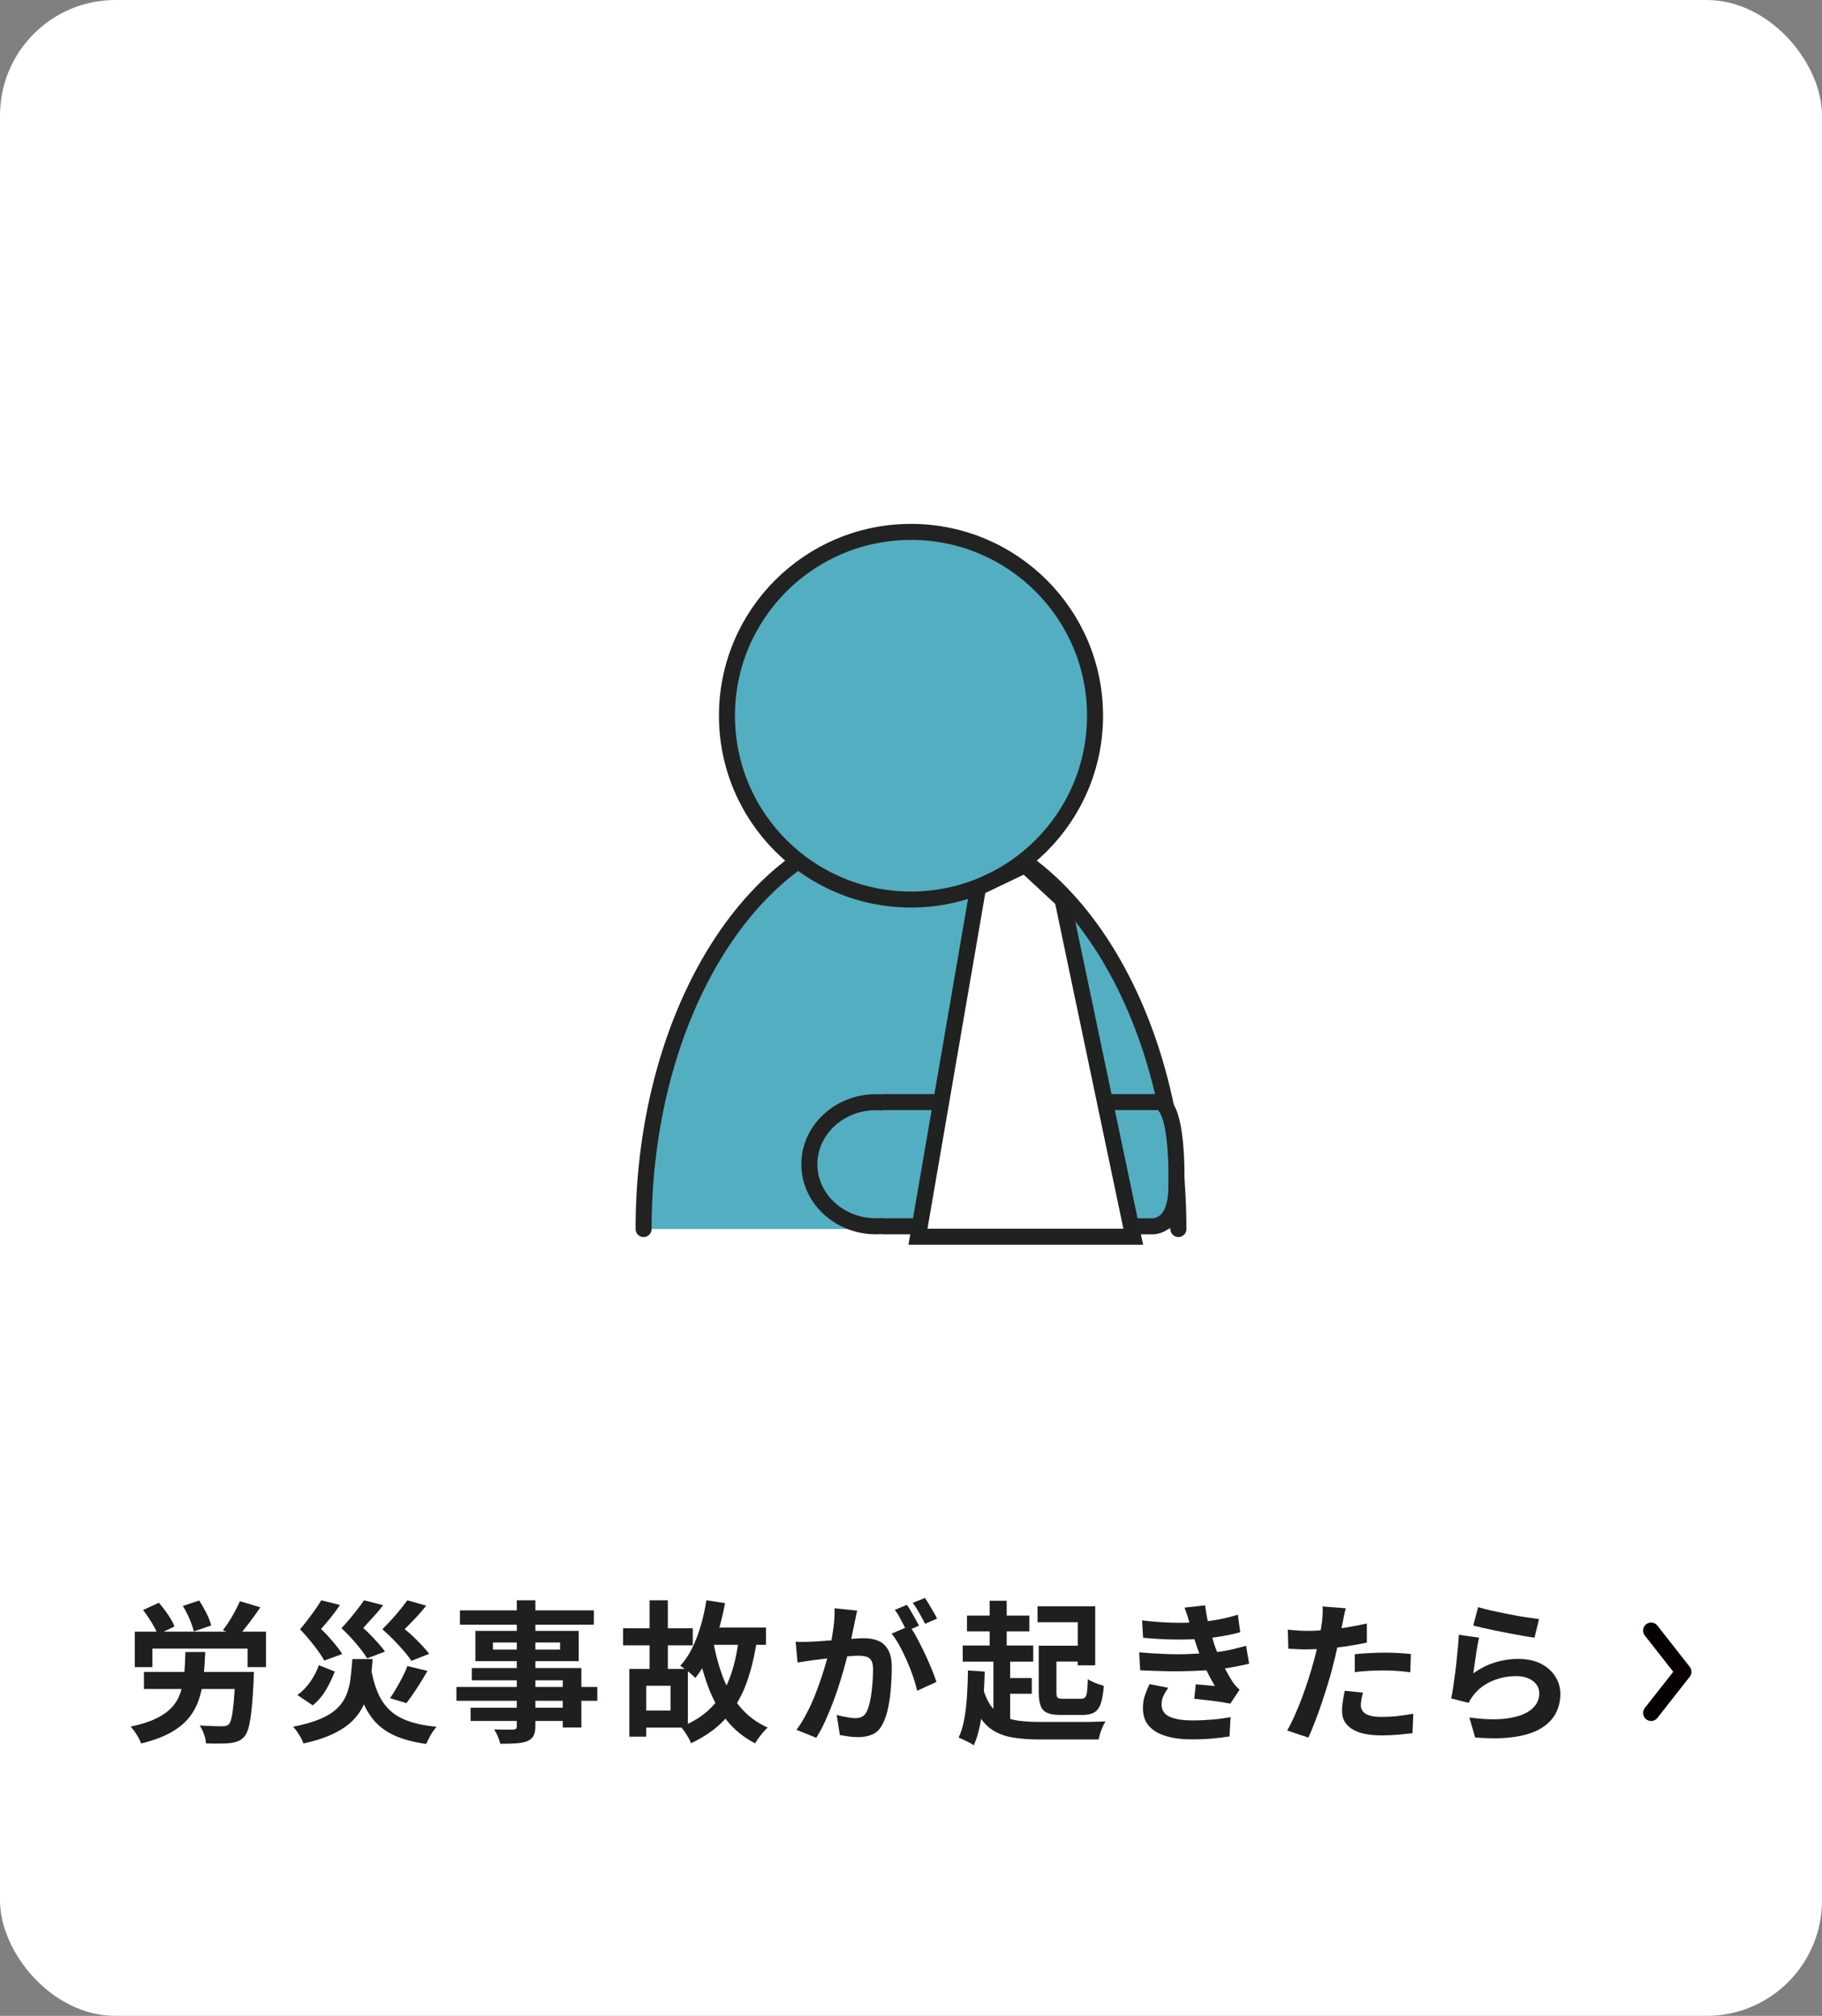 <?xml version="1.0" encoding="UTF-8"?>
<svg id="_レイヤー_2" data-name="レイヤー 2" xmlns="http://www.w3.org/2000/svg" viewBox="0 0 227.5 251.69">
  <rect x="0" y="0" width="227.5" height="251.69" fill="#808080" stroke="none"/>
  <defs>
    <style>
      .cls-1 {
        fill: #53aec1;
        stroke: #222;
      }

      .cls-1, .cls-2, .cls-3 {
        stroke-width: 2px;
      }

      .cls-1, .cls-3 {
        stroke-linecap: round;
        stroke-linejoin: round;
      }

      .cls-2 {
        stroke: #202121;
      }

      .cls-2, .cls-4 {
        fill: #fff;
      }

      .cls-3 {
        fill: none;
        stroke: #060001;
      }

      .cls-5 {
        fill: #1e2020;
      }
    </style>
  </defs>
  <g id="_レイヤー_1-2" data-name="レイヤー 1">
    <rect class="cls-4" width="227.5" height="251.69" rx="14.41" ry="14.41"/>
    <g>
      <path class="cls-5" d="M23.14,206.26h2.49c-.05,1.19-.13,2.29-.24,3.31-.11,1.01-.31,1.94-.61,2.77-.3.84-.73,1.59-1.3,2.26-.57.67-1.33,1.26-2.28,1.78-.95.51-2.14.95-3.57,1.3-.08-.21-.19-.45-.33-.71s-.31-.51-.48-.76c-.18-.25-.35-.46-.51-.64,1.29-.27,2.35-.6,3.18-1.01.83-.4,1.49-.87,1.98-1.41.49-.53.84-1.14,1.06-1.81s.37-1.44.46-2.29.14-1.78.16-2.79ZM16.83,203.72h16.38v4.43h-2.3v-2.32h-11.88v2.32h-2.2v-4.43ZM17.86,201.02l1.98-.91c.25.29.51.61.77.96s.49.7.7,1.04.37.67.48.96l-2.11,1.01c-.09-.29-.23-.61-.43-.96-.2-.35-.41-.71-.65-1.07s-.48-.71-.75-1.03ZM17.97,208.75h12.2v2.13h-12.2v-2.13ZM22.84,200.51l2.03-.68c.32.48.62,1.01.91,1.59.29.58.49,1.09.59,1.53l-2.17.74c-.06-.28-.17-.6-.3-.97-.14-.37-.3-.74-.48-1.13-.18-.39-.38-.74-.58-1.07ZM29.37,208.75h2.34c-.01.23-.02.42-.03.56,0,.15,0,.27,0,.37-.08,1.5-.16,2.72-.26,3.69-.1.96-.22,1.71-.36,2.25-.15.54-.32.93-.52,1.17-.25.29-.52.49-.81.6s-.62.19-1,.24c-.33.04-.77.06-1.31.06s-1.11,0-1.71-.02c-.01-.34-.09-.73-.24-1.15-.15-.42-.33-.79-.54-1.09.57.04,1.12.06,1.64.08s.91.02,1.15.02c.19,0,.35-.01.47-.04.12-.02.24-.08.35-.17.15-.14.28-.44.38-.89s.19-1.12.27-1.99c.08-.87.14-1.98.19-3.33v-.34ZM29.96,199.92l2.55.76c-.46.67-.92,1.32-1.41,1.96-.48.63-.92,1.18-1.33,1.63l-1.94-.72c.25-.33.51-.7.78-1.12.27-.42.52-.85.75-1.29s.43-.85.6-1.22Z"/>
      <path class="cls-5" d="M43.98,207.14h2.55c-.08,1.08-.19,2.07-.33,2.99-.15.92-.38,1.77-.71,2.55-.33.78-.8,1.48-1.42,2.11-.62.63-1.43,1.18-2.44,1.67-1.01.49-2.26.9-3.75,1.22-.06-.21-.17-.45-.31-.71s-.3-.51-.47-.76-.34-.45-.51-.62c1.37-.27,2.49-.59,3.37-.96.88-.37,1.58-.81,2.1-1.3s.91-1.05,1.17-1.67c.26-.62.44-1.31.53-2.06.1-.75.17-1.57.24-2.46ZM39.8,207.9l2,.8c-.29.77-.66,1.54-1.1,2.29s-1,1.4-1.65,1.93l-1.92-1.29c.62-.44,1.16-1,1.62-1.66s.81-1.35,1.06-2.06ZM40.11,199.8l2.34.59c-.37.56-.75,1.08-1.16,1.58s-.8.96-1.2,1.41c.35.34.7.7,1.03,1.07.33.37.64.74.92,1.09.29.35.52.68.69.97l-2.24.82c-.29-.53-.71-1.15-1.25-1.84-.54-.7-1.13-1.39-1.77-2.07.33-.39.66-.81,1-1.25.33-.44.65-.86.93-1.27.29-.41.52-.78.71-1.09ZM45.45,199.8l2.38.61c-.39.53-.8,1.03-1.24,1.49-.43.46-.84.92-1.23,1.36.35.32.7.65,1.04,1.01.34.36.66.7.95,1.03.29.33.53.63.72.91l-2.22.84c-.32-.51-.76-1.1-1.33-1.78-.57-.68-1.2-1.34-1.88-1.99.37-.39.73-.79,1.07-1.21.35-.41.67-.82.98-1.22.3-.4.56-.75.76-1.05ZM46.3,208.15c.19,1.17.46,2.19.82,3.06s.84,1.62,1.45,2.22c.61.61,1.41,1.09,2.38,1.44.97.35,2.16.6,3.56.72-.15.17-.31.37-.48.63-.17.25-.33.52-.46.79-.14.27-.26.52-.36.73-1.53-.22-2.82-.55-3.87-1.02-1.05-.46-1.9-1.08-2.58-1.84-.67-.77-1.2-1.69-1.6-2.77s-.72-2.35-.97-3.81l2.11-.15ZM50.84,199.8l2.38.67c-.28.35-.57.7-.87,1.04-.3.34-.61.66-.92.98-.31.32-.61.62-.9.91.41.33.8.68,1.18,1.04.38.37.73.73,1.06,1.08.33.36.6.68.82.97l-2.22.87c-.23-.35-.53-.75-.91-1.19-.38-.44-.8-.89-1.25-1.36s-.94-.93-1.46-1.39c.39-.41.79-.82,1.18-1.25s.76-.85,1.09-1.27c.33-.42.62-.79.84-1.1ZM50.86,208.01l2.51.61c-.42.75-.86,1.48-1.33,2.19s-.9,1.33-1.29,1.83l-2.05-.61c.25-.37.52-.78.79-1.25.27-.46.53-.93.78-1.42s.45-.94.6-1.37Z"/>
      <path class="cls-5" d="M56.99,210.62h17.59v1.73h-17.59v-1.73ZM57.43,201.06h16.72v1.79h-16.72v-1.79ZM58.76,213.22h12.77v1.65h-12.77v-1.65ZM58.91,208.26h13.68v7.43h-2.32v-5.89h-11.36v-1.54ZM59.36,203.62h12.9v3.78h-12.9v-3.78ZM61.55,205.07v.89h8.38v-.89h-8.38ZM64.53,199.8h2.32v15.67c0,.56-.08.98-.23,1.25-.15.28-.41.5-.78.67-.37.14-.82.23-1.36.27s-1.21.06-2.02.06c-.05-.27-.15-.57-.3-.92-.15-.35-.3-.64-.46-.88.32.01.63.02.95.03.32,0,.61,0,.87,0h.54c.18-.01.3-.05.37-.11.07-.06.1-.18.1-.36v-15.67Z"/>
      <path class="cls-5" d="M77.8,203.3h8.7v2.13h-8.7v-2.13ZM78.58,208.37h2.11v8.46h-2.11v-8.46ZM79.89,208.37h6v7.33h-6v-2.13h3.84v-3.1h-3.84v-2.11ZM81.11,199.8h2.28v9.61h-2.28v-9.61ZM88.21,199.8l2.32.36c-.23,1.24-.52,2.44-.86,3.59-.35,1.15-.76,2.22-1.24,3.19s-1.01,1.83-1.61,2.56c-.13-.14-.3-.31-.53-.5-.23-.2-.46-.39-.71-.57s-.46-.33-.64-.45c.57-.62,1.07-1.36,1.49-2.22.42-.86.79-1.8,1.08-2.82s.53-2.07.69-3.14ZM92.24,204.57l2.26.25c-.32,2.17-.8,4.07-1.44,5.71-.65,1.64-1.52,3.04-2.61,4.2s-2.49,2.13-4.17,2.92c-.06-.19-.17-.41-.31-.67-.15-.25-.3-.51-.48-.76-.17-.25-.33-.46-.46-.61,1.53-.61,2.79-1.41,3.77-2.41.98-1,1.74-2.21,2.29-3.64s.93-3.09,1.16-4.99ZM89.05,204.88c.29,1.66.71,3.2,1.26,4.63.55,1.43,1.28,2.66,2.19,3.71.91,1.05,2.02,1.88,3.35,2.47-.17.15-.35.34-.54.57-.2.23-.39.47-.57.71s-.33.48-.45.69c-1.43-.73-2.62-1.7-3.57-2.9-.95-1.2-1.72-2.6-2.31-4.2-.59-1.6-1.07-3.38-1.43-5.33l2.07-.36ZM87.81,203.21h7.83v2.15h-7.83v-2.15Z"/>
      <path class="cls-5" d="M99.32,204.97c.34.03.68.04,1.02.03.34,0,.67-.02,1.02-.03.32-.01.7-.03,1.14-.07.44-.03.92-.07,1.42-.1s1-.08,1.51-.12c.51-.04.97-.08,1.41-.1.43-.03.79-.04,1.06-.04.68,0,1.28.11,1.79.33s.91.6,1.21,1.13c.3.53.45,1.25.45,2.17,0,.75-.03,1.56-.1,2.43-.06.87-.17,1.71-.33,2.51-.16.8-.38,1.48-.66,2.03-.3.66-.72,1.12-1.24,1.37-.53.25-1.15.38-1.87.38-.36,0-.74-.03-1.16-.08-.42-.06-.79-.12-1.12-.18l-.4-2.51c.24.06.51.13.81.19.3.06.58.11.85.15s.49.06.66.06c.32,0,.6-.06.84-.18.24-.12.44-.33.59-.64.18-.37.32-.84.44-1.42.12-.58.2-1.21.26-1.89.06-.68.09-1.33.09-1.95,0-.51-.07-.88-.22-1.12-.14-.24-.35-.4-.63-.48-.27-.08-.6-.12-1-.12-.29,0-.69.02-1.18.07-.49.04-1.02.09-1.59.15-.56.06-1.09.12-1.57.18-.48.06-.85.11-1.12.13-.28.05-.63.1-1.05.16-.42.06-.78.11-1.07.16l-.23-2.58ZM107.03,201.08c-.05.24-.11.5-.17.79-.06.29-.12.55-.17.79-.05.28-.11.59-.19.94s-.15.7-.22,1.04-.14.69-.22,1.02c-.13.54-.28,1.18-.47,1.9-.19.72-.41,1.5-.67,2.33-.25.83-.54,1.66-.85,2.5-.32.84-.65,1.65-1.01,2.44-.35.79-.73,1.5-1.14,2.14l-2.47-.99c.44-.59.86-1.26,1.24-2,.39-.74.74-1.5,1.05-2.28s.6-1.55.85-2.32c.25-.77.46-1.48.65-2.14.18-.66.33-1.22.43-1.69.18-.86.32-1.69.42-2.49s.14-1.55.11-2.26l2.83.29ZM113.57,203c.3.42.62.93.94,1.53s.64,1.24.96,1.91c.32.67.6,1.32.86,1.94.25.62.45,1.16.59,1.62l-2.41,1.1c-.11-.53-.28-1.12-.5-1.77-.22-.65-.48-1.3-.77-1.97s-.6-1.29-.92-1.89c-.32-.59-.66-1.1-1-1.5l2.26-.97ZM113.23,200.36c.17.23.34.5.52.82s.36.63.54.95.33.6.46.84l-1.54.67c-.13-.27-.27-.56-.44-.87-.17-.32-.34-.63-.51-.95s-.35-.59-.53-.82l1.5-.63ZM115.49,199.5c.16.24.34.52.53.84.19.32.38.63.56.95s.33.58.43.8l-1.5.65c-.2-.39-.44-.84-.72-1.34-.28-.5-.55-.93-.82-1.28l1.52-.61Z"/>
      <path class="cls-5" d="M120.87,208.56l2.09.15c-.04,1.2-.1,2.37-.18,3.5-.08,1.13-.22,2.18-.41,3.14-.19.97-.45,1.82-.78,2.56-.13-.1-.31-.21-.54-.33-.23-.12-.48-.24-.73-.36-.25-.12-.46-.21-.63-.28.32-.65.55-1.41.71-2.3.16-.89.27-1.85.34-2.89.07-1.04.11-2.1.12-3.19ZM120.21,205.45h8.8v2.01h-8.8v-2.01ZM120.74,201.71h7.79v1.98h-7.79v-1.98ZM122.62,210.41c.27,1,.6,1.8,1,2.41.4.61.89,1.07,1.47,1.38.58.31,1.26.52,2.04.63s1.67.16,2.67.16c.24,0,.57,0,.99,0,.42,0,.89,0,1.41,0,.52,0,1.06,0,1.62,0h1.65c.54,0,1.03,0,1.47-.03.44-.02.81-.03,1.1-.03-.11.17-.23.38-.35.65-.12.27-.22.54-.31.83s-.16.54-.21.77h-7.37c-1.25,0-2.36-.08-3.32-.24-.96-.16-1.79-.46-2.49-.9-.7-.44-1.3-1.08-1.78-1.9s-.89-1.9-1.23-3.23l1.63-.49ZM123.57,199.86h2.13v6.67h-2.13v-6.67ZM124.04,206.74h2.09v8.46h-2.09v-8.46ZM125.16,209.51h3.67v1.96h-3.67v-1.96ZM129.55,200.55h7.2v7.37h-2.18v-5.38h-5.02v-2ZM129.71,205.47h2.2v5.87c0,.33.05.54.15.63.1.09.34.13.72.13h2.18c.23,0,.4-.06.52-.17.12-.11.2-.35.25-.7.04-.35.08-.88.1-1.58.17.11.36.23.6.33s.48.21.73.29c.25.09.48.17.67.23-.08.95-.21,1.69-.39,2.21-.18.53-.46.89-.82,1.1s-.85.31-1.47.31h-2.7c-.7,0-1.24-.08-1.64-.24-.4-.16-.68-.44-.85-.85s-.26-.98-.26-1.71v-5.87ZM130.6,205.47h5.19v1.98h-5.19v-1.98Z"/>
      <path class="cls-5" d="M142.23,206.3c1.15.1,2.25.17,3.31.21,1.05.04,2.04.04,2.96,0s1.77-.09,2.53-.15c1.03-.09,1.91-.22,2.64-.39s1.37-.33,1.92-.49l.38,2.24c-.57.14-1.2.27-1.88.4-.68.13-1.41.23-2.18.32-.81.08-1.74.14-2.78.18-1.04.04-2.14.06-3.3.04-1.15-.02-2.31-.06-3.46-.12l-.13-2.24ZM142.58,202.31c1.39.17,2.68.26,3.85.29,1.17.03,2.26,0,3.26-.07.87-.08,1.71-.19,2.51-.34.8-.15,1.58-.35,2.36-.59l.3,2.19c-.68.19-1.42.35-2.22.49s-1.62.25-2.45.32c-.98.08-2.1.11-3.37.1-1.27,0-2.64-.08-4.09-.22l-.13-2.19ZM145.88,210.71c-.23.32-.42.64-.59.98-.17.34-.25.71-.25,1.13,0,.7.33,1.2.98,1.51.65.31,1.61.47,2.86.47.9,0,1.75-.04,2.56-.11s1.54-.18,2.21-.3l-.13,2.41c-.66.11-1.4.2-2.22.27s-1.62.1-2.39.1c-1.27,0-2.36-.13-3.28-.4-.92-.27-1.63-.68-2.14-1.24-.51-.56-.77-1.3-.78-2.2-.01-.61.07-1.16.24-1.64.17-.49.36-.96.58-1.42l2.36.46ZM148.58,202.84c-.09-.35-.19-.71-.3-1.05-.11-.35-.24-.71-.38-1.07l2.57-.29c.08.6.17,1.18.29,1.76.12.58.26,1.13.42,1.66.16.53.31,1.04.46,1.54.15.43.35.92.6,1.47s.52,1.1.81,1.65.58,1.05.87,1.49c.13.18.26.35.39.5s.29.31.47.46l-1.16,1.75c-.36-.08-.79-.15-1.32-.23-.53-.08-1.07-.15-1.63-.21s-1.08-.12-1.55-.17l.19-1.81c.39.04.82.08,1.28.11.46.04.83.08,1.11.11-.51-.85-.94-1.68-1.3-2.49s-.66-1.56-.9-2.26c-.15-.44-.28-.83-.38-1.15-.1-.32-.19-.63-.28-.91-.08-.29-.17-.58-.26-.88Z"/>
      <path class="cls-5" d="M168.05,200.79c-.08.25-.15.56-.23.93-.08.37-.13.65-.17.86-.09.43-.2.96-.33,1.58-.13.62-.28,1.28-.44,1.98-.16.7-.32,1.36-.49,2-.16.67-.37,1.4-.61,2.18-.24.78-.5,1.57-.77,2.38-.27.8-.55,1.57-.83,2.3-.28.73-.55,1.38-.82,1.95l-2.64-.89c.28-.48.58-1.07.89-1.76s.62-1.43.92-2.23c.3-.8.57-1.59.83-2.38.25-.79.47-1.51.65-2.19.13-.44.25-.9.36-1.37s.22-.92.3-1.37c.09-.44.17-.86.24-1.25.07-.39.12-.72.16-1.02.04-.35.06-.71.08-1.06s0-.64-.02-.86l2.91.23ZM163.2,203.62c.77,0,1.58-.04,2.41-.11s1.68-.18,2.53-.32c.85-.14,1.69-.3,2.53-.49v2.38c-.79.18-1.62.33-2.51.46-.89.13-1.76.23-2.62.29s-1.65.1-2.38.1c-.46,0-.87,0-1.24-.03-.37-.02-.72-.04-1.06-.05l-.06-2.38c.49.05.92.09,1.27.11s.73.04,1.12.04ZM170.19,211.32c-.08.27-.14.54-.19.83s-.08.54-.08.75c0,.2.04.39.13.57.09.18.23.33.42.47.19.13.45.24.79.31.33.08.76.11,1.26.11.65,0,1.29-.03,1.95-.1.65-.07,1.32-.17,2-.29l-.1,2.43c-.53.06-1.12.12-1.77.18-.65.06-1.35.09-2.11.09-1.6,0-2.82-.26-3.66-.79-.84-.53-1.26-1.27-1.26-2.23,0-.43.04-.87.11-1.31s.15-.86.23-1.24l2.26.23ZM169.17,206.53c.53-.05,1.12-.1,1.77-.13.65-.04,1.27-.06,1.88-.06.54,0,1.1.01,1.66.04s1.12.07,1.68.13l-.06,2.28c-.47-.06-.98-.12-1.55-.16-.56-.04-1.14-.07-1.72-.07-.65,0-1.27.02-1.87.05-.6.03-1.2.09-1.8.16v-2.24Z"/>
      <path class="cls-5" d="M184.68,204.48c-.06.25-.13.58-.2.98-.07.4-.14.81-.2,1.25s-.12.84-.18,1.23c-.06.39-.1.72-.14.99.86-.62,1.76-1.08,2.71-1.37.94-.29,1.91-.44,2.9-.44,1.11,0,2.06.2,2.85.61.79.41,1.38.94,1.79,1.6.41.66.62,1.37.62,2.15,0,.86-.18,1.66-.55,2.39-.37.73-.97,1.36-1.8,1.88s-1.93.89-3.29,1.1c-1.36.22-3.02.24-5,.08l-.72-2.49c1.9.25,3.5.29,4.79.1s2.27-.55,2.94-1.1,1-1.23,1-2.02c0-.42-.12-.79-.36-1.11-.24-.32-.58-.58-1.01-.76-.43-.18-.92-.28-1.46-.28-1.06,0-2.06.19-2.99.58-.93.39-1.69.94-2.29,1.66-.16.2-.3.39-.41.56s-.21.35-.29.54l-2.19-.55c.08-.37.15-.8.23-1.3.08-.5.15-1.04.23-1.62s.15-1.16.21-1.74c.06-.58.12-1.16.17-1.73s.09-1.09.11-1.56l2.55.36ZM184.57,200.66c.46.14,1.03.29,1.71.44.68.15,1.4.3,2.15.45.75.15,1.45.27,2.12.37s1.21.18,1.62.23l-.57,2.32c-.38-.05-.84-.12-1.38-.22-.54-.09-1.11-.2-1.71-.31s-1.19-.23-1.78-.35c-.58-.12-1.11-.24-1.6-.35s-.87-.21-1.18-.29l.61-2.28Z"/>
    </g>
    <polyline class="cls-3" points="206.16 213.87 210.2 208.73 206.16 203.58"/>
    <g>
      <path class="cls-1" d="M80.36,153.45c0-27.98,14.95-50.66,33.39-50.66s33.39,22.68,33.39,50.66"/>
      <ellipse class="cls-1" cx="113.75" cy="89.36" rx="22.98" ry="22.95"/>
      <path class="cls-1" d="M144.62,137.6h-34.34c-.1.01-.2.03-.3.04-.2-.01-.39-.03-.59-.03-4.6,0-8.33,3.47-8.33,7.75s3.73,7.75,8.33,7.75c.2,0,.4-.02.59-.03.1.01.2.03.3.03h33.31s3.43.52,3.29-5.24c0,0,.34-10.13-2.27-10.27Z"/>
      <polygon class="cls-2" points="122.13 110.82 114.62 154.41 141.5 154.41 132.67 112.34 128 108.01 122.13 110.82"/>
    </g>
  </g>
</svg>